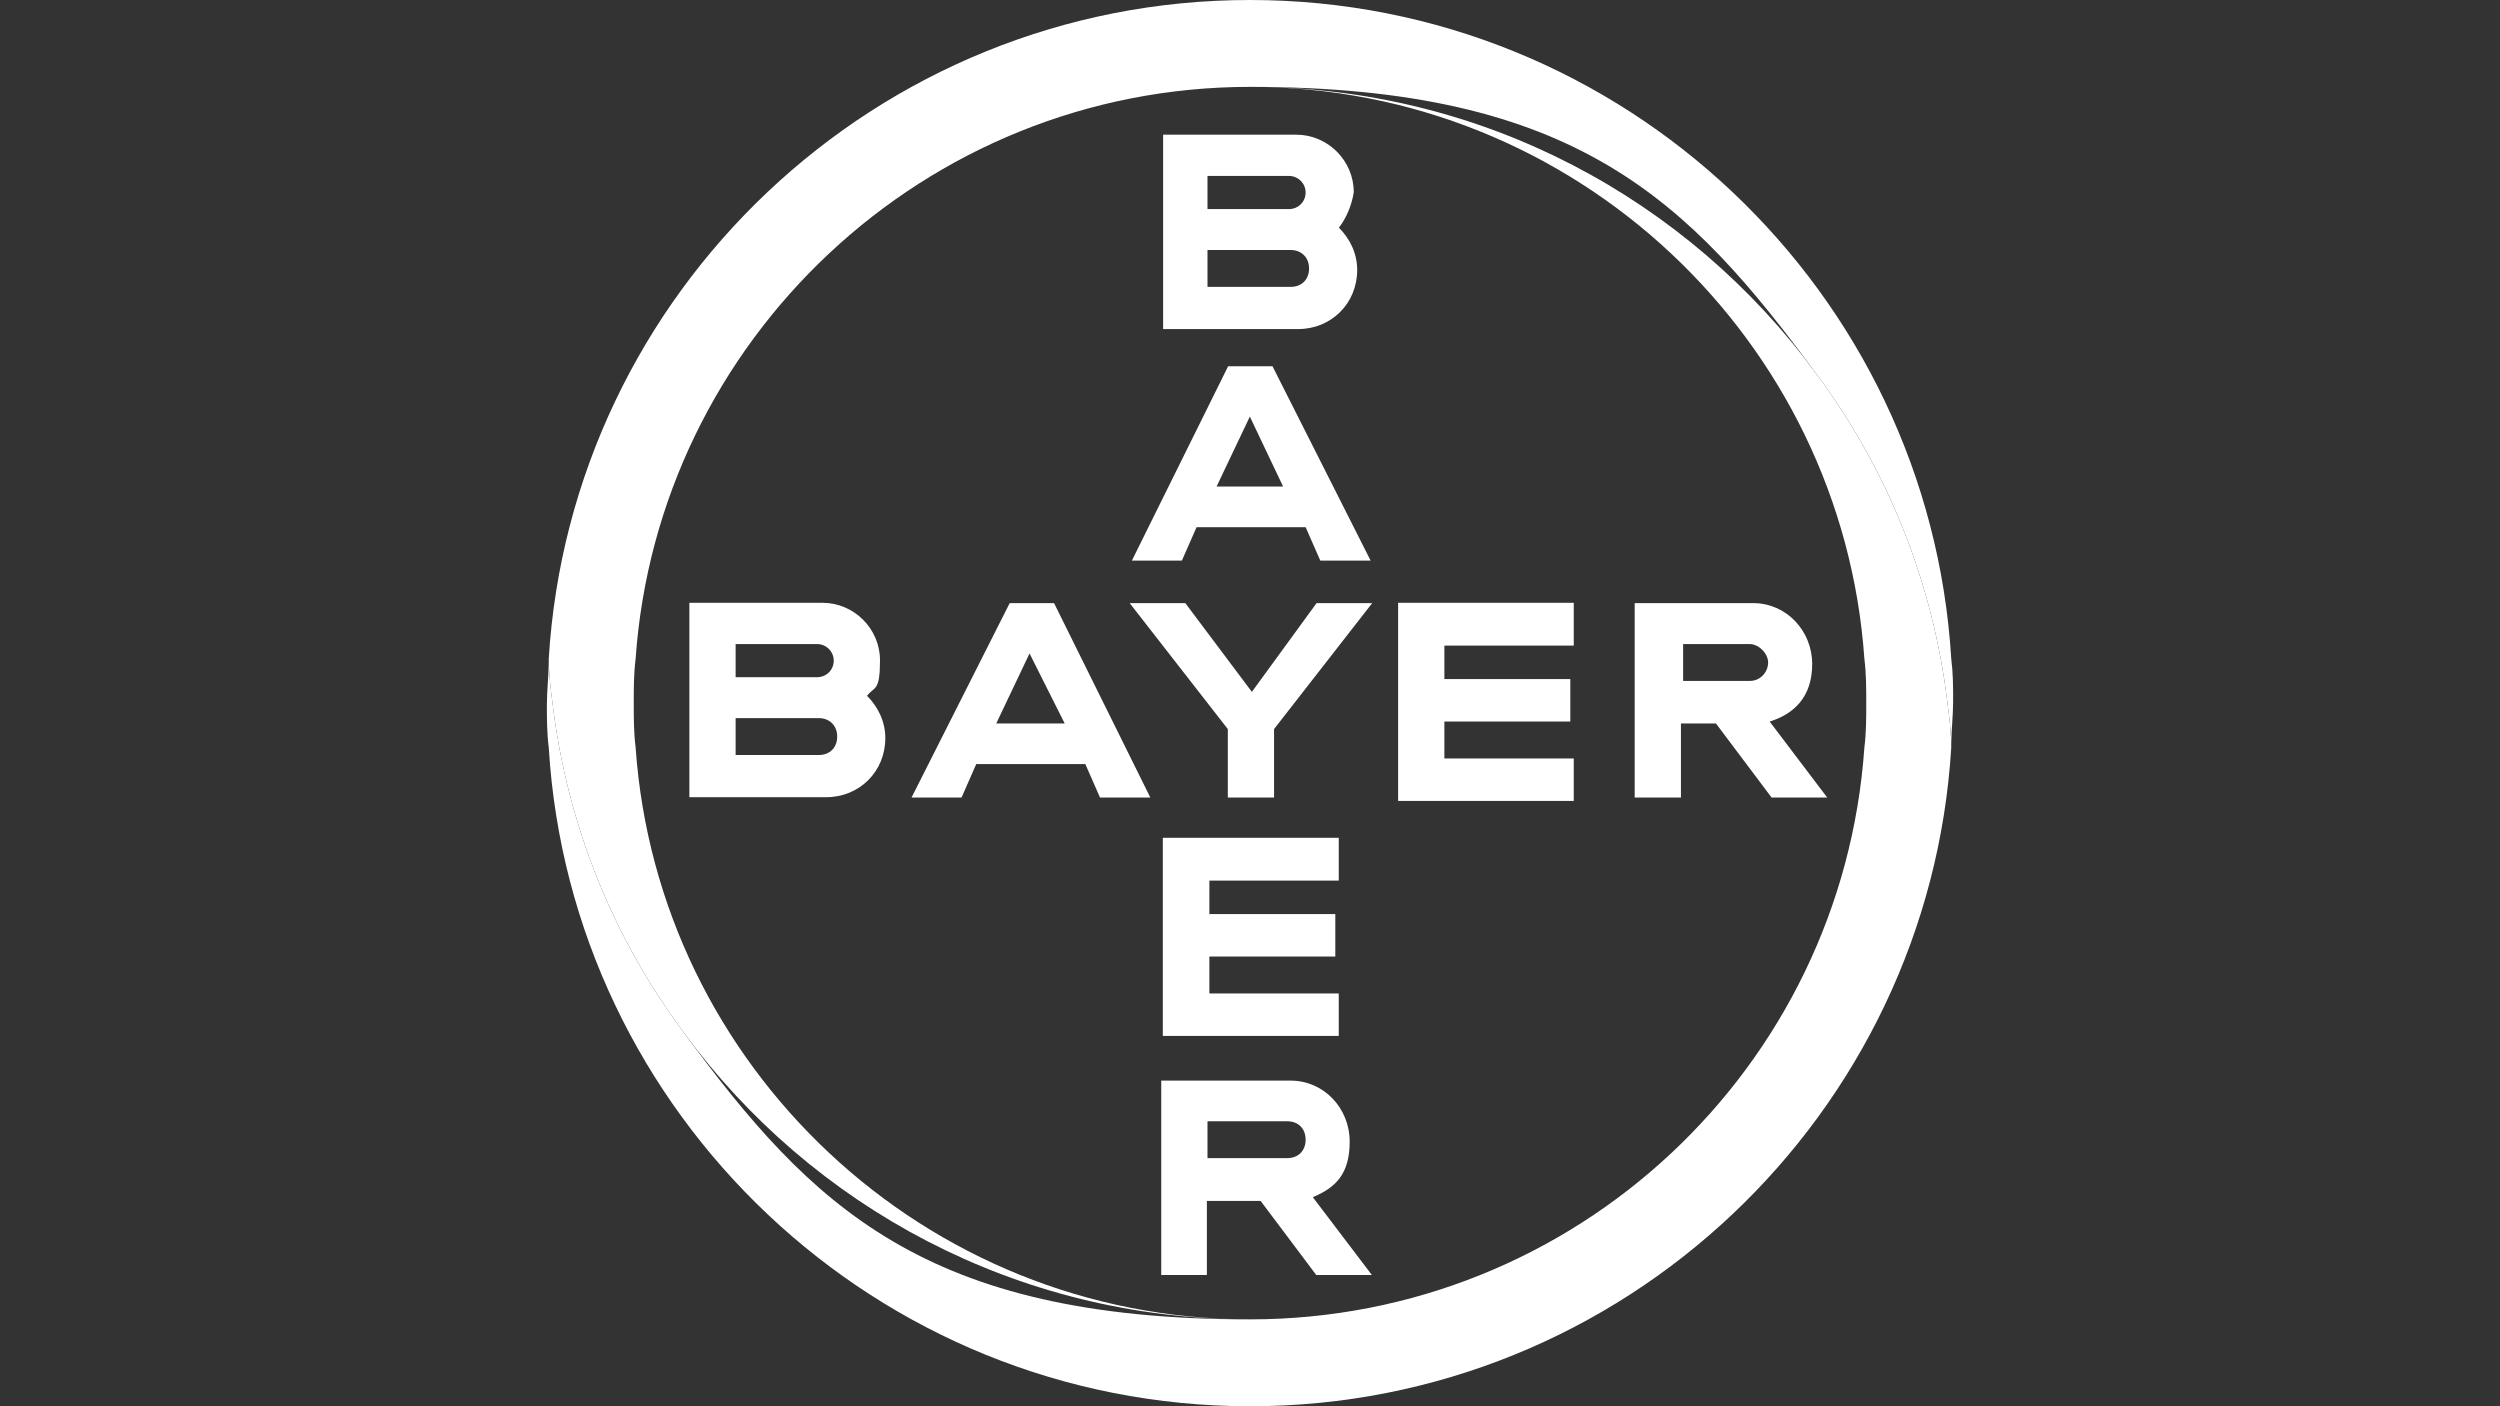 <?xml version="1.0" encoding="UTF-8"?>
<svg id="Camada_1" xmlns="http://www.w3.org/2000/svg" version="1.1" viewBox="0 0 800 450">
  <rect x="0" y="0" width="800" height="450" fill="#333333" stroke="none"/>
  <!-- Generator: Adobe Illustrator 29.3.0, SVG Export Plug-In . SVG Version: 2.1.0 Build 146)  -->
  <defs>
    <style>
      .st0 {
        fill: #fff;
      }
    </style>
  </defs>
  <g id="Bayer_Cross">
    <path class="st0" d="M386.4,66.9h26.1c3,0,5.3-2.4,5.3-5.3s-2.4-5.3-5.3-5.3h-26.1v10.7ZM386.4,91.8h26.6c3.6,0,5.9-2.4,5.9-5.9s-2.4-5.9-5.9-5.9h-26.6v11.8ZM428.4,72.8c3.6,3.6,5.9,8.3,5.9,13.6,0,10.7-8.3,18.9-18.9,18.9h-43.2v-62.2h42.6c10.1,0,18.4,8.3,18.4,18.4-.6,4.1-2.4,8.3-4.7,11.3ZM438.5,179.4h-16l-4.7-10.7h-34.9l-4.7,10.7h-16l30.8-62.2h14.2l31.4,62.2ZM400,133.2l-10.7,22.5h21.3l-10.7-22.5ZM421.3,193h17.8l-31.4,40.3v21.9h-14.8v-21.9l-31.4-40.3h17.8l21.3,28.4,20.7-28.4ZM503.6,193v13.6h-41.4v10.7h40.3v13.6h-40.3v11.8h41.4v13.6h-56.2v-63.4h56.2ZM549.2,231.5h-11.3v23.7h-14.8v-62.2h37.9c10.7,0,18.9,8.9,18.9,19.5s-5.9,16-13.6,18.4l18.4,24.3h-17.8l-17.8-23.7ZM559.9,206.1h-21.3v11.8h21.3c3.6,0,5.9-3,5.9-5.9s-3-5.9-5.9-5.9ZM368,255.2h-16l-4.7-10.7h-34.9l-4.7,10.7h-16l31.4-62.2h14.2l30.8,62.2ZM329.5,209l-10.7,22.5h21.9l-11.3-22.5ZM235.4,216.7h26.1c3,0,5.3-2.4,5.3-5.3s-2.4-5.3-5.3-5.3h-26.1v10.7ZM235.4,241.6h26.6c3.6,0,5.9-2.4,5.9-5.9s-2.4-5.9-5.9-5.9h-26.6v11.8ZM277.4,222.6c3.6,3.6,5.9,8.3,5.9,13.6,0,10.7-8.3,18.9-18.9,18.9h-43.8v-62.2h42.6c10.1,0,18.4,8.3,18.4,18.4s-1.8,8.3-4.1,11.3ZM428.4,268.2v13.6h-41.4v10.7h40.3v13.6h-40.3v11.8h41.4v13.6h-56.3v-63.4h56.3ZM417.8,364.7c0-3.6-2.4-5.9-5.9-5.9h-25.5v11.8h25.5c3.6,0,5.9-2.4,5.9-5.9ZM371.6,408v-62.2h41.4c10.7,0,18.9,8.9,18.9,19.5s-4.7,14.8-11.8,17.8l18.9,24.9h-17.8l-17.8-23.7h-17.2v23.7s-14.8,0-14.8,0Z"/>
    <path class="st0" d="M624.4,210.8C617.3,93.6,519.6,0,400,0s-217.3,93.6-224.4,210.8c0,4.7.6,9.5,1.2,14.2,4.7,39.1,19.5,75.2,42,105.4,40.9,55.7,106.6,91.8,181.2,91.8-104.2,0-189.5-81.1-196.6-183-.6-4.7-.6-9.5-.6-14.2s0-9.5.6-14.2c7.1-101.8,92.4-183,196.6-183s140.3,36.1,181.2,91.8c22.5,30.2,37.3,66.3,42,105.4.6,4.7,1.2,9.5,1.2,13.6,0-4.7.6-9.5.6-14.2s0-8.9-.6-13.6"/>
    <path class="st0" d="M175.6,239.2c7.1,117.2,104.8,210.8,224.4,210.8s217.3-93.6,224.4-210.8c0-4.7-.6-9.5-1.2-14.2-4.7-39.1-19.5-75.2-42-105.4-40.9-55.7-106.6-91.8-181.2-91.8,104.2,0,189.5,81.1,196.6,183,.6,4.7.6,9.5.6,14.2s0,9.5-.6,14.2c-7.1,102.4-92.4,183-196.6,183s-140.3-36.1-181.2-91.8c-22.5-30.2-37.3-66.3-42-105.4-.6-4.7-1.2-9.5-1.2-13.6,0,4.7-.6,9.5-.6,14.2,0,4.1,0,8.9.6,13.6"/>
  </g>
</svg>